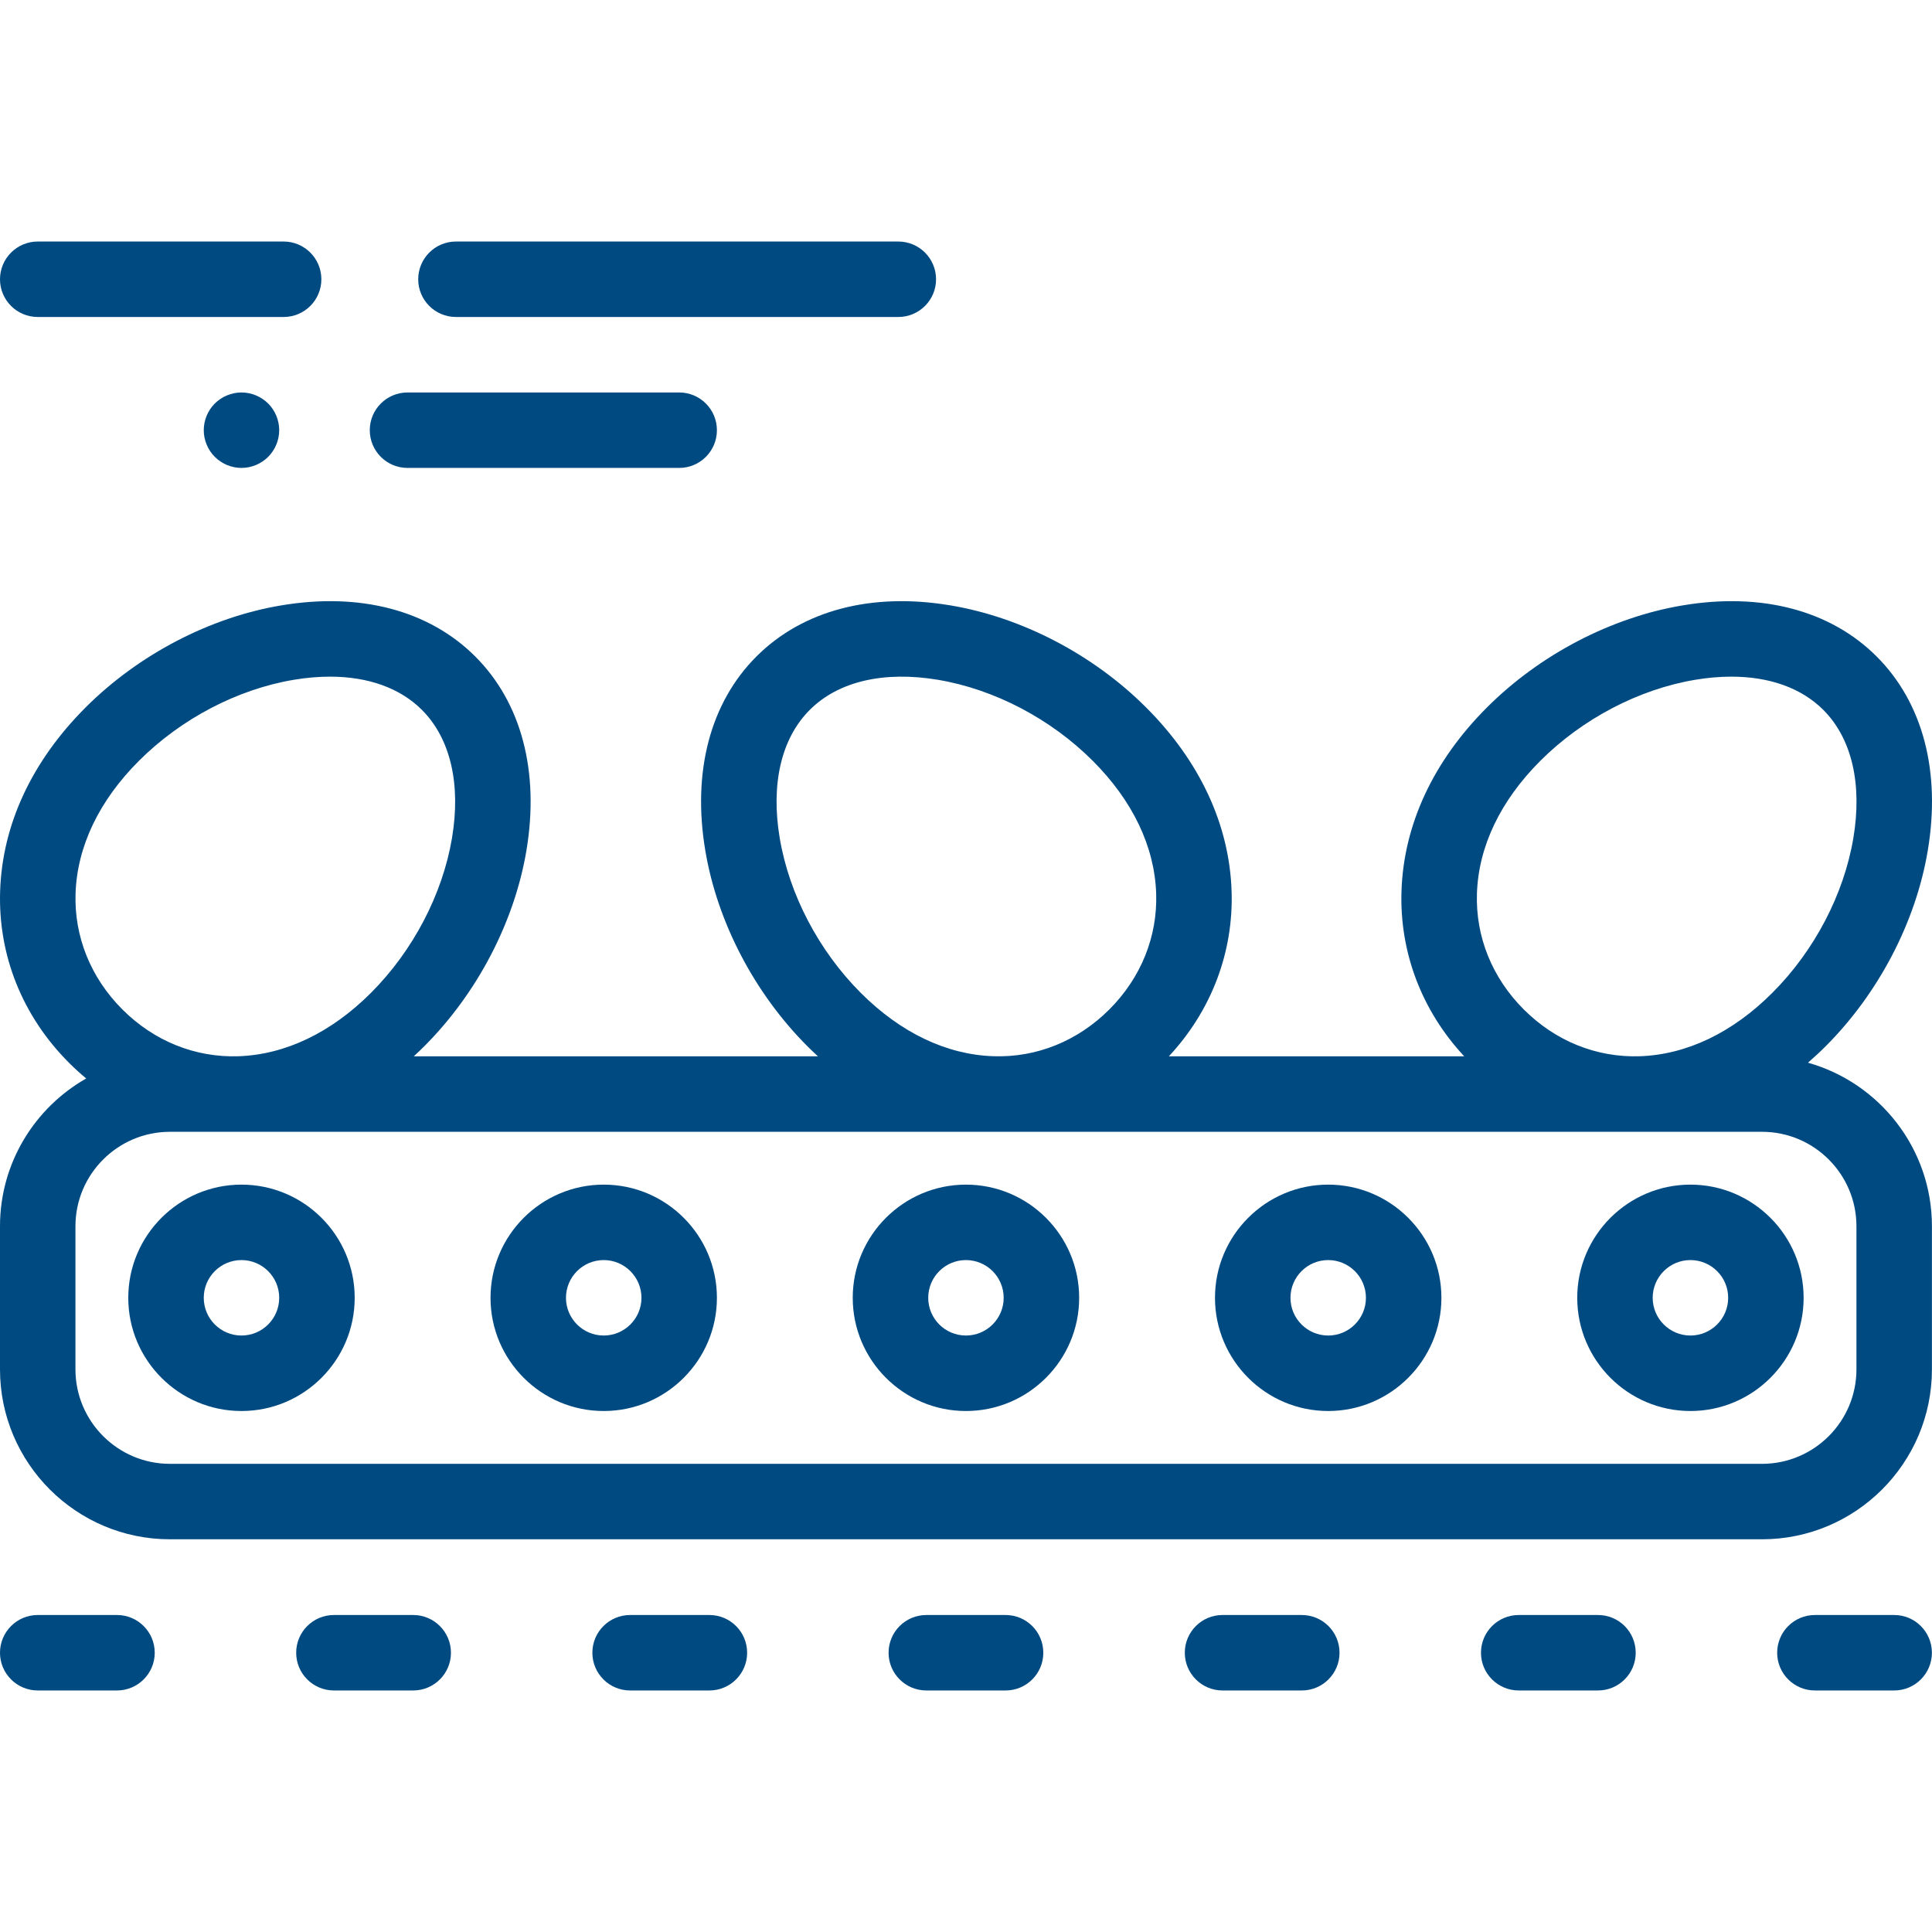 <svg width="56" height="56" viewBox="0 0 56 56" fill="none" xmlns="http://www.w3.org/2000/svg">
<g clip-path="url(#clip0)">
<path d="M52.405 30.803C52.578 30.652 52.75 30.494 52.917 30.327C54.451 28.793 55.53 26.726 55.877 24.657C56.262 22.368 55.736 20.369 54.396 19.029C53.056 17.689 51.057 17.163 48.769 17.548C46.699 17.895 44.632 18.974 43.098 20.508C41.544 22.062 40.688 23.9 40.623 25.823C40.564 27.601 41.209 29.294 42.441 30.618H33.88C35.113 29.294 35.758 27.601 35.698 25.823C35.633 23.9 34.777 22.063 33.223 20.508C31.689 18.974 29.622 17.895 27.553 17.548C25.264 17.163 23.265 17.689 21.925 19.029C20.586 20.369 20.059 22.368 20.444 24.657C20.791 26.726 21.87 28.793 23.404 30.327C23.504 30.427 23.606 30.524 23.708 30.618H11.993C12.096 30.524 12.197 30.427 12.297 30.327C13.831 28.793 14.91 26.726 15.258 24.657C15.642 22.368 15.116 20.369 13.776 19.029C12.436 17.69 10.438 17.163 8.149 17.548C6.079 17.895 4.013 18.974 2.479 20.508C0.924 22.063 0.068 23.9 0.004 25.823C-0.059 27.686 0.65 29.456 2 30.805C2.161 30.966 2.327 31.118 2.499 31.26C1.008 32.107 0 33.709 0 35.543V39.693C0 42.408 2.209 44.617 4.925 44.617H51.073C53.788 44.617 55.998 42.408 55.998 39.693V35.543C55.998 33.289 54.475 31.385 52.405 30.803ZM42.81 25.896C42.855 24.538 43.49 23.21 44.645 22.055C45.865 20.835 47.5 19.979 49.131 19.705C49.497 19.643 49.849 19.613 50.185 19.613C51.291 19.613 52.215 19.943 52.849 20.576C53.675 21.402 53.984 22.722 53.72 24.294C53.446 25.925 52.59 27.561 51.37 28.78C50.215 29.935 48.887 30.57 47.529 30.616C46.274 30.657 45.084 30.176 44.167 29.259C43.249 28.342 42.768 27.148 42.81 25.896ZM22.601 24.294C22.337 22.722 22.646 21.402 23.472 20.576C24.298 19.75 25.618 19.441 27.191 19.705C28.822 19.979 30.457 20.835 31.676 22.055C32.831 23.21 33.466 24.538 33.512 25.896C33.554 27.147 33.072 28.341 32.155 29.259C31.238 30.176 30.043 30.659 28.793 30.615C27.435 30.57 26.106 29.935 24.951 28.78C23.732 27.561 22.875 25.925 22.601 24.294ZM2.19 25.896C2.236 24.538 2.87 23.21 4.025 22.055C5.245 20.835 6.88 19.979 8.511 19.705C8.877 19.643 9.23 19.613 9.565 19.613C10.671 19.613 11.596 19.943 12.229 20.576C13.055 21.402 13.365 22.722 13.101 24.294C12.826 25.925 11.97 27.561 10.751 28.78C9.595 29.935 8.267 30.57 6.909 30.616C5.655 30.657 4.464 30.176 3.547 29.259C2.63 28.342 2.148 27.148 2.19 25.896ZM53.81 39.692C53.81 41.202 52.582 42.43 51.073 42.43H4.925C3.416 42.43 2.187 41.202 2.187 39.692V35.543C2.187 34.034 3.416 32.806 4.925 32.806H51.073C52.582 32.806 53.81 34.034 53.81 35.543V39.692Z" fill="#004A82"/>
<path d="M6.999 34.337C5.19 34.337 3.718 35.809 3.718 37.618C3.718 39.427 5.19 40.899 6.999 40.899C8.809 40.899 10.281 39.427 10.281 37.618C10.281 35.809 8.809 34.337 6.999 34.337ZM6.999 38.711C6.396 38.711 5.906 38.221 5.906 37.618C5.906 37.014 6.396 36.524 6.999 36.524C7.603 36.524 8.093 37.014 8.093 37.618C8.093 38.221 7.603 38.711 6.999 38.711Z" fill="#004A82"/>
<path d="M17.499 34.337C15.69 34.337 14.218 35.809 14.218 37.618C14.218 39.427 15.69 40.899 17.499 40.899C19.308 40.899 20.78 39.427 20.78 37.618C20.78 35.809 19.308 34.337 17.499 34.337ZM17.499 38.711C16.896 38.711 16.405 38.221 16.405 37.618C16.405 37.014 16.896 36.524 17.499 36.524C18.102 36.524 18.593 37.014 18.593 37.618C18.593 38.221 18.102 38.711 17.499 38.711Z" fill="#004A82"/>
<path d="M27.998 34.337C26.189 34.337 24.717 35.809 24.717 37.618C24.717 39.427 26.189 40.899 27.998 40.899C29.808 40.899 31.28 39.427 31.28 37.618C31.28 35.809 29.808 34.337 27.998 34.337ZM27.998 38.711C27.395 38.711 26.905 38.221 26.905 37.618C26.905 37.014 27.395 36.524 27.998 36.524C28.602 36.524 29.092 37.014 29.092 37.618C29.092 38.221 28.602 38.711 27.998 38.711Z" fill="#004A82"/>
<path d="M38.498 34.337C36.689 34.337 35.217 35.809 35.217 37.618C35.217 39.427 36.689 40.899 38.498 40.899C40.308 40.899 41.78 39.427 41.78 37.618C41.78 35.809 40.308 34.337 38.498 34.337ZM38.498 38.711C37.895 38.711 37.405 38.221 37.405 37.618C37.405 37.014 37.895 36.524 38.498 36.524C39.102 36.524 39.592 37.014 39.592 37.618C39.592 38.221 39.102 38.711 38.498 38.711Z" fill="#004A82"/>
<path d="M48.998 34.337C47.189 34.337 45.717 35.809 45.717 37.618C45.717 39.427 47.189 40.899 48.998 40.899C50.807 40.899 52.279 39.427 52.279 37.618C52.279 35.809 50.807 34.337 48.998 34.337ZM48.998 38.711C48.395 38.711 47.904 38.221 47.904 37.618C47.904 37.014 48.395 36.524 48.998 36.524C49.601 36.524 50.092 37.014 50.092 37.618C50.092 38.221 49.601 38.711 48.998 38.711Z" fill="#004A82"/>
<path d="M3.391 46.812H1.094C0.49 46.812 0 47.301 0 47.906C0 48.509 0.49 48.999 1.094 48.999H3.391C3.995 48.999 4.485 48.509 4.485 47.906C4.485 47.301 3.995 46.812 3.391 46.812Z" fill="#004A82"/>
<path d="M11.977 46.812H9.679C9.075 46.812 8.585 47.301 8.585 47.906C8.585 48.509 9.075 48.999 9.679 48.999H11.977C12.581 48.999 13.071 48.509 13.071 47.906C13.071 47.301 12.581 46.812 11.977 46.812Z" fill="#004A82"/>
<path d="M20.562 46.812H18.264C17.66 46.812 17.17 47.301 17.17 47.906C17.17 48.509 17.66 48.999 18.264 48.999H20.562C21.166 48.999 21.656 48.509 21.656 47.906C21.656 47.301 21.166 46.812 20.562 46.812Z" fill="#004A82"/>
<path d="M29.148 46.812H26.85C26.246 46.812 25.756 47.301 25.756 47.906C25.756 48.509 26.246 48.999 26.85 48.999H29.148C29.752 48.999 30.241 48.509 30.241 47.906C30.241 47.301 29.752 46.812 29.148 46.812Z" fill="#004A82"/>
<path d="M37.733 46.812H35.435C34.832 46.812 34.342 47.301 34.342 47.906C34.342 48.509 34.832 48.999 35.435 48.999H37.733C38.337 48.999 38.827 48.509 38.827 47.906C38.827 47.301 38.337 46.812 37.733 46.812Z" fill="#004A82"/>
<path d="M46.319 46.812H44.021C43.417 46.812 42.927 47.301 42.927 47.906C42.927 48.509 43.417 48.999 44.021 48.999H46.319C46.923 48.999 47.412 48.509 47.412 47.906C47.412 47.301 46.923 46.812 46.319 46.812Z" fill="#004A82"/>
<path d="M54.904 46.812H52.606C52.002 46.812 51.512 47.301 51.512 47.906C51.512 48.509 52.002 48.999 52.606 48.999H54.904C55.508 48.999 55.997 48.509 55.997 47.906C55.997 47.301 55.508 46.812 54.904 46.812Z" fill="#004A82"/>
<path d="M19.687 11.376H11.812C11.208 11.376 10.718 11.866 10.718 12.469C10.718 13.073 11.208 13.563 11.812 13.563H19.687C20.291 13.563 20.78 13.073 20.78 12.469C20.78 11.866 20.291 11.376 19.687 11.376Z" fill="#004A82"/>
<path d="M7.773 11.696C7.569 11.493 7.287 11.376 7 11.376C6.712 11.376 6.43 11.493 6.226 11.696C6.023 11.899 5.906 12.182 5.906 12.469C5.906 12.757 6.023 13.039 6.226 13.242C6.43 13.446 6.712 13.563 7 13.563C7.287 13.563 7.569 13.446 7.773 13.242C7.976 13.039 8.093 12.757 8.093 12.469C8.093 12.182 7.976 11.899 7.773 11.696Z" fill="#004A82"/>
<path d="M26.038 7.001H13.216C12.612 7.001 12.122 7.491 12.122 8.095C12.122 8.699 12.612 9.188 13.216 9.188H26.038C26.642 9.188 27.132 8.699 27.132 8.095C27.132 7.491 26.642 7.001 26.038 7.001Z" fill="#004A82"/>
<path d="M8.221 7.001H1.094C0.49 7.001 0 7.491 0 8.095C0 8.699 0.49 9.188 1.094 9.188H8.221C8.825 9.188 9.315 8.699 9.315 8.095C9.315 7.491 8.825 7.001 8.221 7.001Z" fill="#004A82"/>
</g>
<defs>
<clipPath id="clip0">
<rect width="56" height="56" fill="white"/>
</clipPath>
</defs>
</svg>

